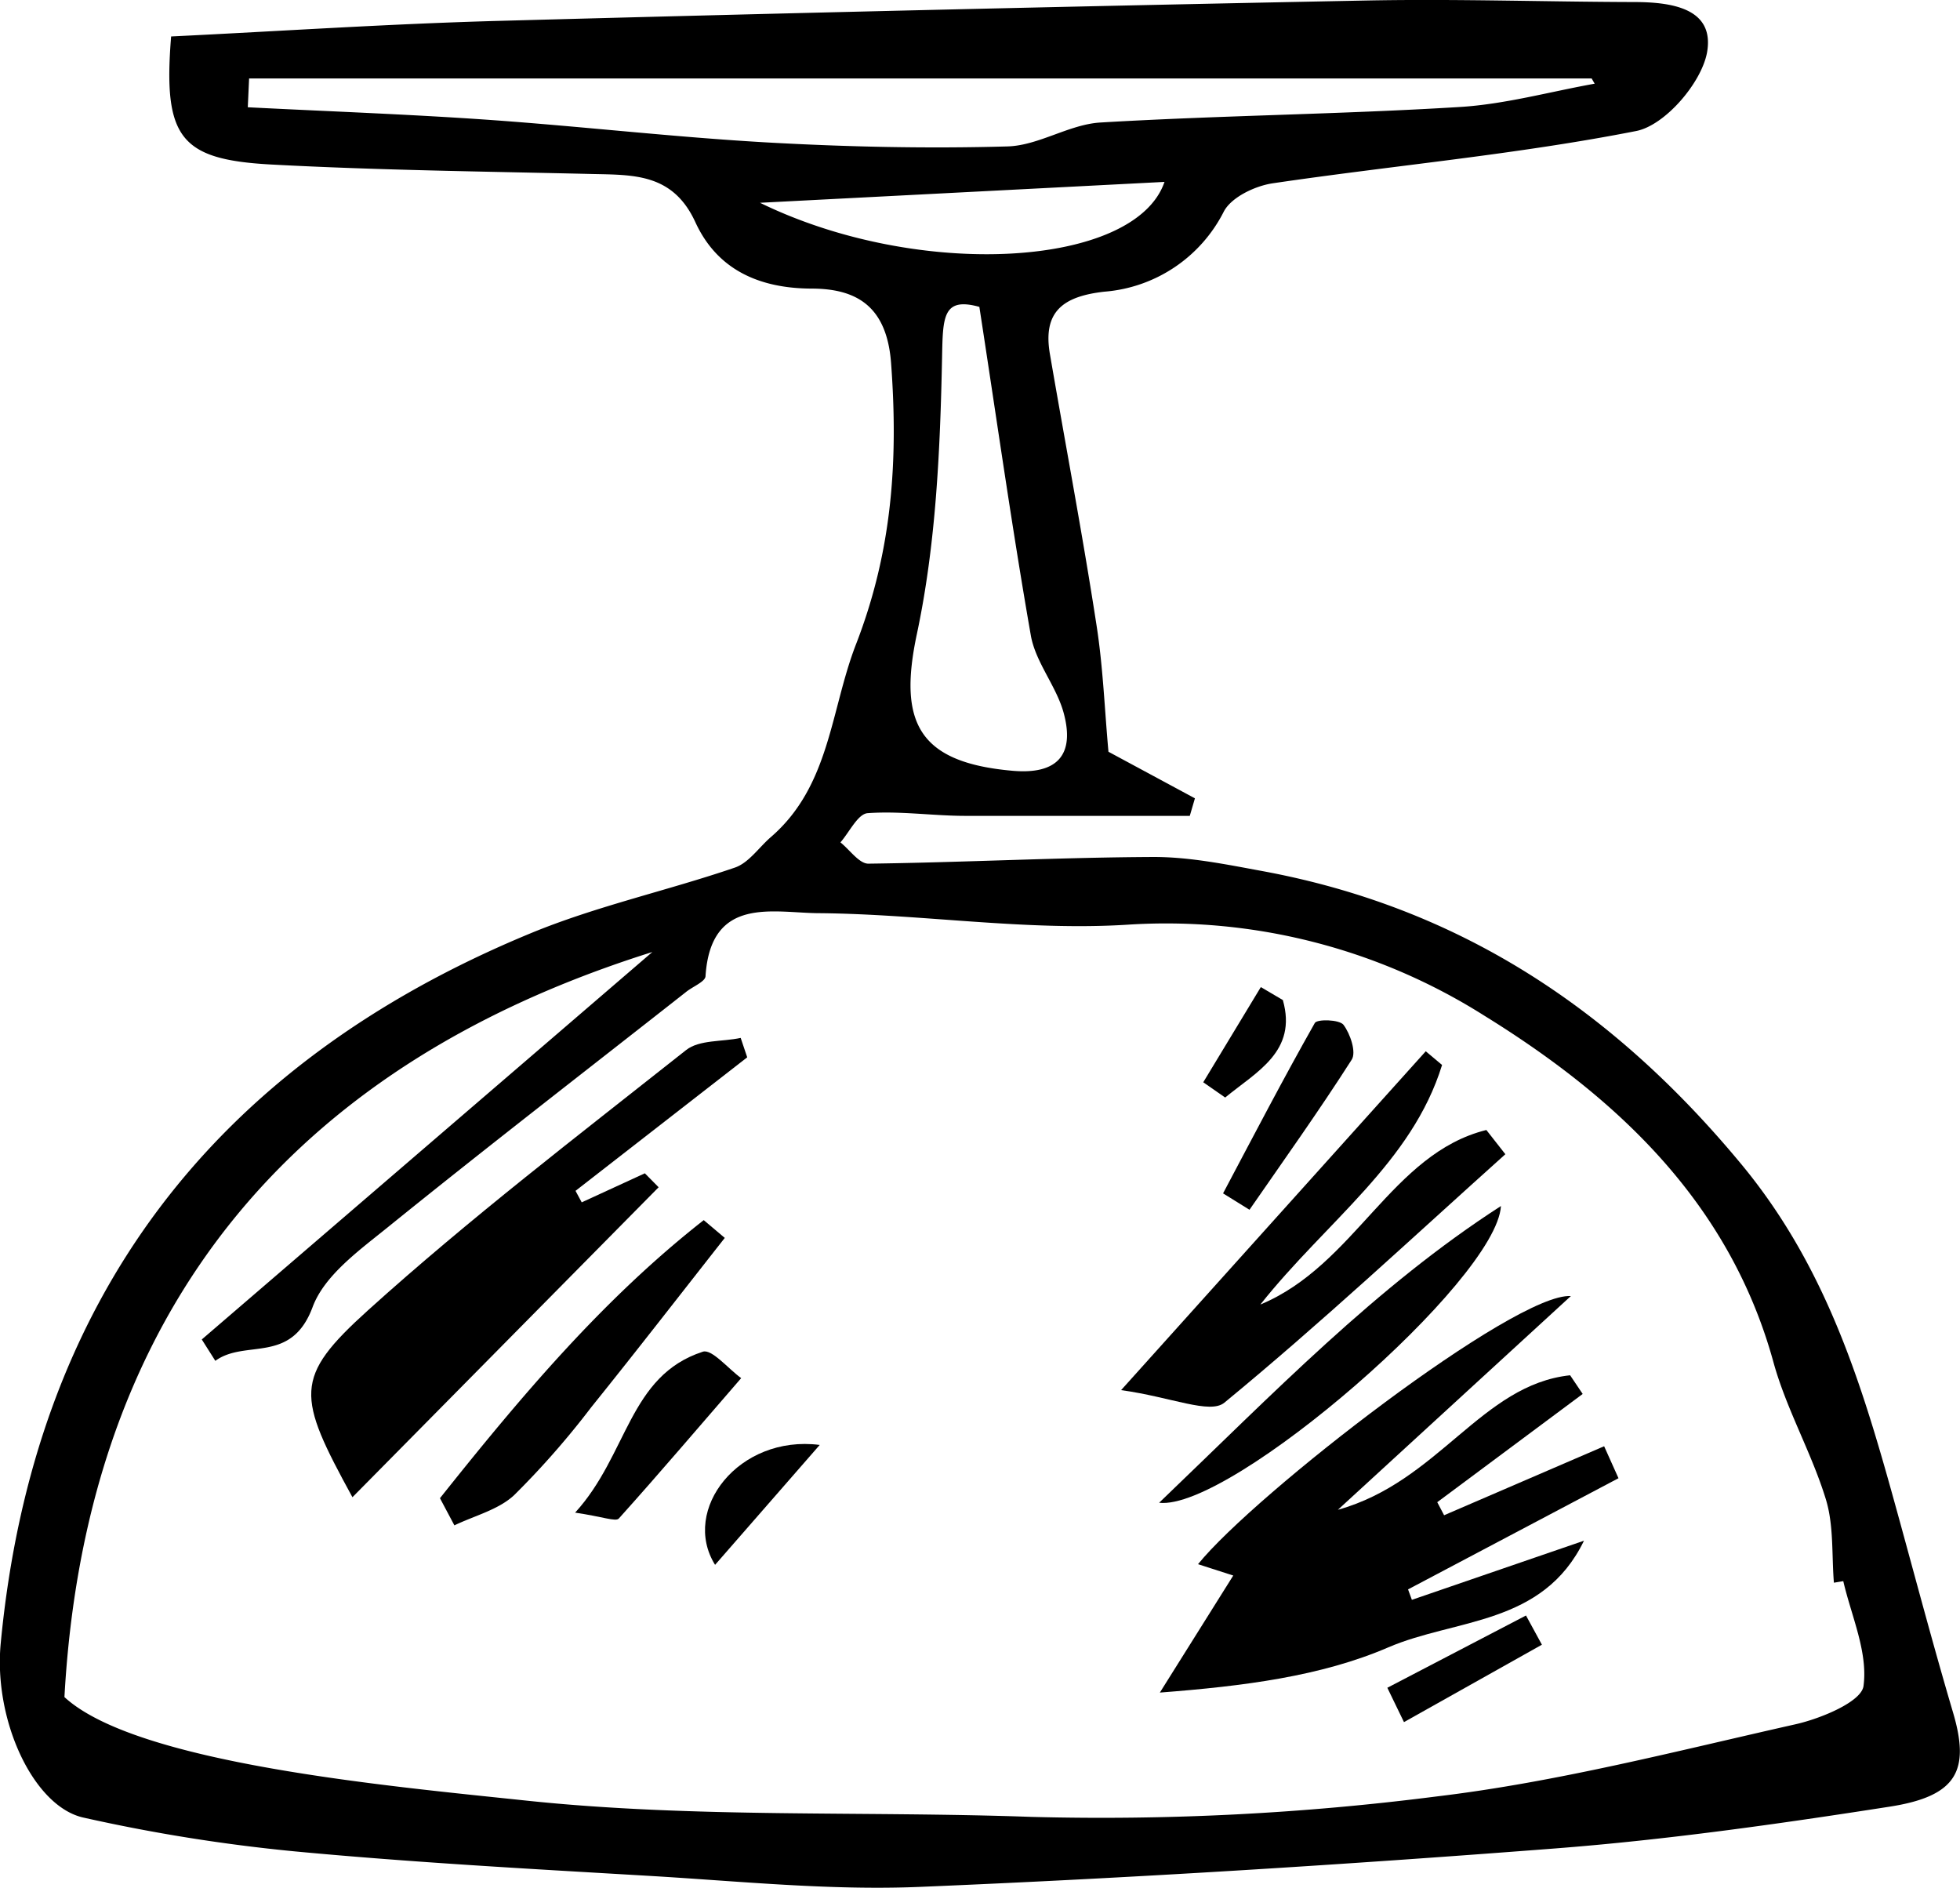 <?xml version="1.0" encoding="UTF-8"?> <svg xmlns="http://www.w3.org/2000/svg" id="Layer_1" data-name="Layer 1" viewBox="0 0 240.3 231.44"><title>Pages from Spoon_River_Anthology-180</title><path d="M183.31,344.17c13.57-.66,26.85-1.55,40.15-1.91q53.25-1.45,106.51-2.5c10.87-.21,21.76.16,32.64.19,4.6,0,10,.72,9,6.22-.71,3.73-5.15,8.89-8.67,9.59-14.7,2.89-29.71,4.22-44.56,6.41-2.18.32-5.07,1.7-6,3.45a18,18,0,0,1-14.67,9.84c-5,.57-7.56,2.4-6.66,7.64,1.9,11.07,4,22.11,5.71,33.21.81,5.17,1,10.43,1.47,15.55l10.6,5.71-.63,2.15c-9.17,0-18.33,0-27.5,0-4,0-8-.62-12-.33-1.19.09-2.23,2.32-3.33,3.58,1.14.91,2.3,2.62,3.43,2.61,11.68-.15,23.36-.77,35-.82,4.46,0,8.95.93,13.36,1.74,24.13,4.47,42.92,16.93,58.64,35.9,10.95,13.21,15.21,28.4,19.5,44,2.13,7.76,4.2,15.54,6.48,23.25,2.09,7.08.51,10.24-7.74,11.53-13.67,2.13-27.42,4.08-41.2,5.14-25.89,2-51.81,3.62-77.74,4.7-11.07.46-22.22-.71-33.33-1.36-14.47-.85-28.95-1.64-43.38-3a210.71,210.71,0,0,1-25.81-4.13c-6.14-1.34-11.07-11.93-10.16-21.38,4-42.09,26.09-70.95,64.88-87,8.1-3.36,16.8-5.24,25.13-8.09,1.7-.58,2.94-2.47,4.41-3.74,7.27-6.28,7.3-15.55,10.44-23.64,4.45-11.47,5.18-22.55,4.3-34.45-.51-6.89-4.12-9.12-9.65-9.15-6.59,0-11.7-2.37-14.35-8.15-2.76-6-7.59-5.78-12.7-5.9-13.16-.31-26.32-.46-39.46-1.17C184.42,359.24,182.31,356.55,183.31,344.17Zm205,189.37-1.14.19c-.28-3.44,0-7.05-1-10.27-1.75-5.69-4.82-11-6.4-16.72-5.38-19.61-19.22-32.48-35.42-42.5a73,73,0,0,0-43.76-11.18c-12.5.79-25.16-1.29-37.76-1.41-5.6,0-13.34-2.24-14,7.7,0,.7-1.6,1.3-2.44,2-12.2,9.59-24.48,19.07-36.55,28.83-3.48,2.81-7.74,5.88-9.18,9.75-2.63,7.09-8.25,3.91-11.93,6.6l-1.66-2.62,55.24-47.5c-29.2,9.19-68.74,31-72.08,91.34,8.83,8.14,39.68,10.9,56.6,12.69,20.62,2.17,41.33,1.26,62,2a323.51,323.51,0,0,0,49.66-2.51c14.79-1.77,29.36-5.56,43.95-8.84,3.13-.7,8.12-2.77,8.36-4.7C391.36,542.24,389.31,537.82,388.32,533.54ZM192.87,349.32l-.16,3.53c9.79.5,19.6.85,29.38,1.53,11.42.8,22.82,2.13,34.25,2.78,9.82.55,19.69.77,29.52.49,3.82-.11,7.54-2.7,11.38-2.93,14.66-.87,29.36-1,44-1.9,5.57-.33,11.07-1.87,16.6-2.86l-.37-.64Zm89.53,28c-4.49-1.24-4.47,1.26-4.57,6.17-.23,11.35-.74,22.89-3.09,33.94-2.31,10.85.2,15.74,11.7,16.76,5.58.5,7.69-2,6.29-7.12-.89-3.24-3.39-6.12-4-9.37C286.44,404.64,284.59,391.51,282.4,377.31ZM305.1,362l-49.59,2.56C275,374.08,301.51,372.5,305.1,362Z" transform="translate(-162.33 -339.7)"></path><path d="M335.43,535.83l21.1-7.25c-5.06,10.42-15.76,9.53-24,13.08s-17.74,4.75-28,5.54l9-14.35-4.32-1.39c6.95-8.59,38.9-33.33,45.71-32.87l-28.56,26.2c12.36-3.44,17.6-15.33,28.47-16.49l1.54,2.29-17.83,13.27.84,1.6L359,517l1.76,3.92-25.8,13.63Z" transform="translate(-162.33 -339.7)"></path><path d="M253.94,469.32l-21.05,16.37.76,1.41,7.74-3.56,1.69,1.71-37.54,38c-6.82-12.47-7.26-14.63,1.91-22.92,12.46-11.25,25.84-21.48,39-31.9,1.62-1.28,4.43-1,6.69-1.49Z" transform="translate(-162.33 -339.7)"></path><path d="M346.89,481.2c-11.41,10.24-22.62,20.73-34.45,30.46-1.77,1.45-6.48-.68-12.66-1.54l37.35-41.54,2,1.68c-3.71,12-14.17,19.15-22.28,29.37,11.64-4.84,16.07-18.51,27.71-21.4Z" transform="translate(-162.33 -339.7)"></path><path d="M304.44,523.93c14.06-13.46,26.63-26.53,41.91-36.38C345.81,496.7,313.23,524.94,304.44,523.93Z" transform="translate(-162.33 -339.7)"></path><path d="M216.27,523.37c9.81-12.32,19.91-24.35,32.34-34.09l2.58,2.18c-5.45,6.93-10.85,13.9-16.38,20.77A103.07,103.07,0,0,1,225.36,523c-1.92,1.79-4.85,2.51-7.32,3.7Z" transform="translate(-162.33 -339.7)"></path><path d="M232.84,525.14c6.49-7.1,6.57-16.78,15.66-19.73,1.1-.36,3.11,2.09,4.7,3.24-5,5.76-9.92,11.56-15,17.21C237.81,526.28,236.26,525.64,232.84,525.14Z" transform="translate(-162.33 -339.7)"></path><path d="M312.28,486c3.71-7,7.35-14,11.25-20.89.28-.49,3-.43,3.51.22.84,1.11,1.61,3.39,1,4.3-4,6.26-8.3,12.28-12.52,18.38Z" transform="translate(-162.33 -339.7)"></path><path d="M262.83,516.84,250,531.54C245.79,524.79,252.91,515.57,262.83,516.84Z" transform="translate(-162.33 -339.7)"></path><path d="M332.42,546.61l17-8.86,1.95,3.58-16.91,9.49Z" transform="translate(-162.33 -339.7)"></path><path d="M309.85,472.38q3.52-5.83,7.06-11.67l2.7,1.59c1.8,6.32-3.24,8.79-7.07,11.95Z" transform="translate(-162.33 -339.7)"></path></svg> 